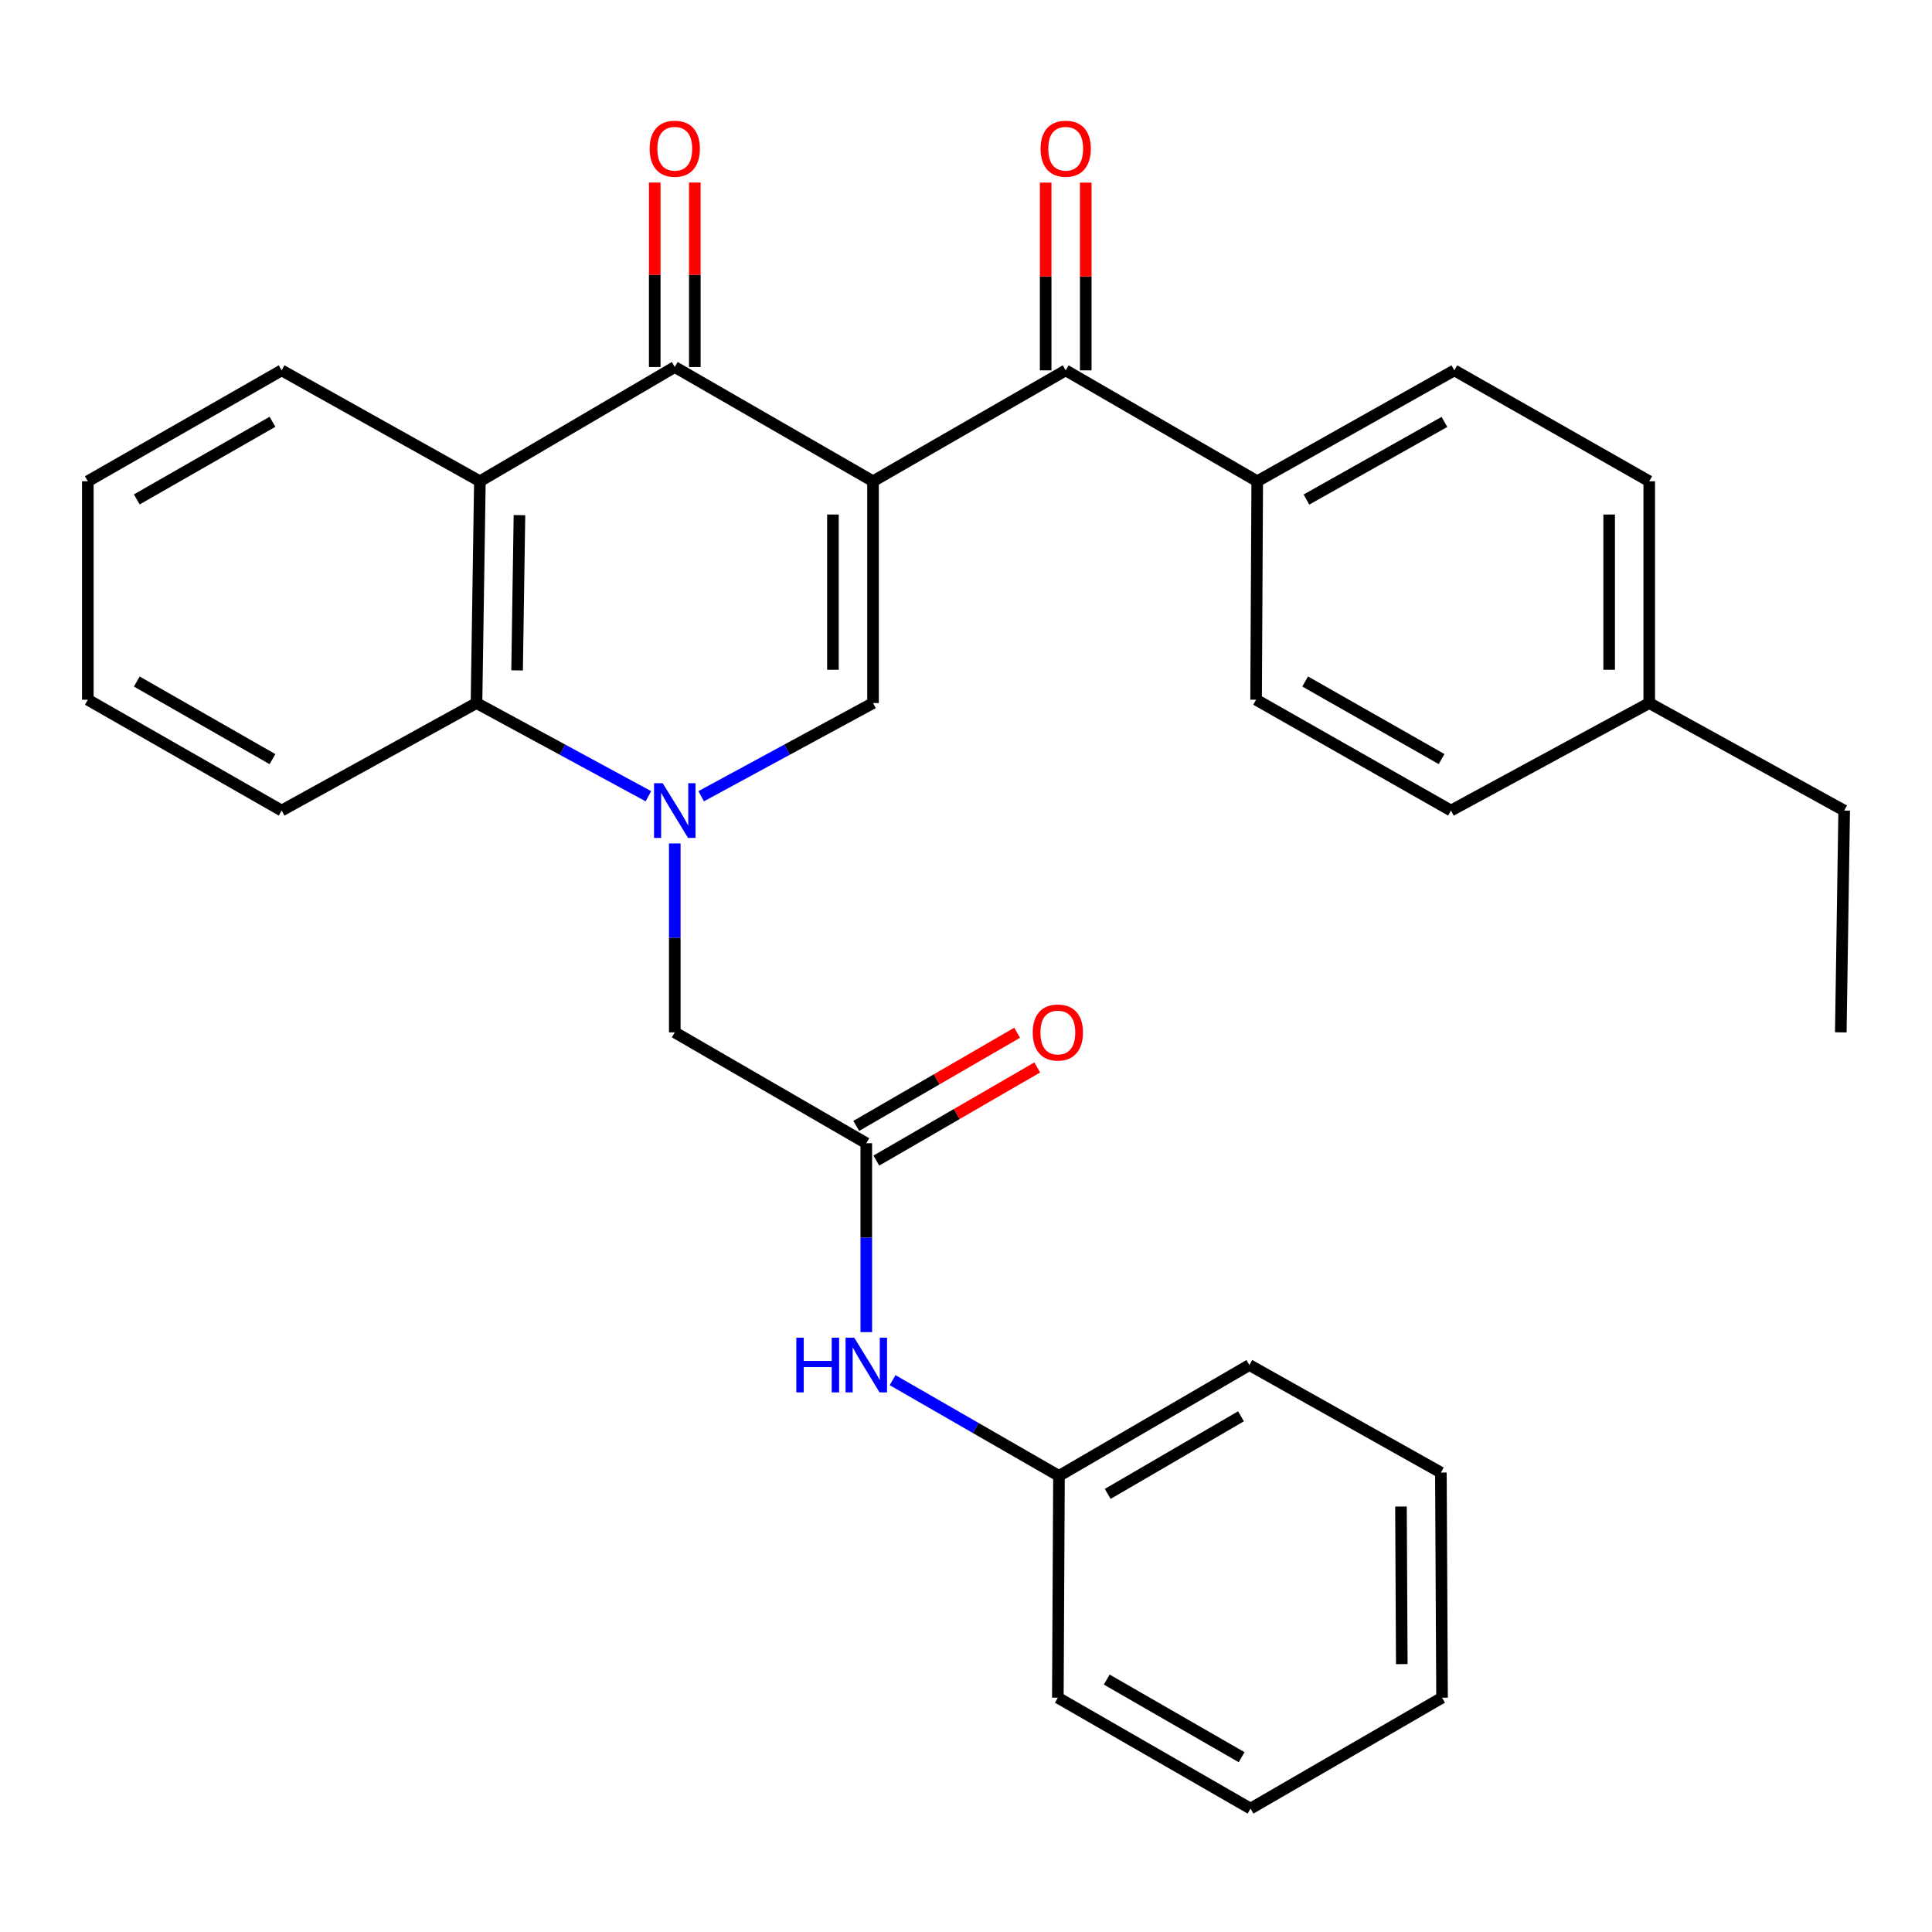<?xml version='1.0' encoding='iso-8859-1'?>
<svg version='1.1' baseProfile='full'
              xmlns='http://www.w3.org/2000/svg'
                      xmlns:rdkit='http://www.rdkit.org/xml'
                      xmlns:xlink='http://www.w3.org/1999/xlink'
                  xml:space='preserve'
width='1000px' height='1000px' viewBox='0 0 1000 1000'>
<!-- END OF HEADER -->
<rect style='opacity:1.0;fill:#FFFFFF;stroke:none' width='1000' height='1000' x='0' y='0'> </rect>
<path class='bond-1' d='M 451.875,249.099 L 451.875,363.897' style='fill:none;fill-rule:evenodd;stroke:#000000;stroke-width:6px;stroke-linecap:butt;stroke-linejoin:miter;stroke-opacity:1' />
<path class='bond-1' d='M 431.126,266.319 L 431.126,346.677' style='fill:none;fill-rule:evenodd;stroke:#000000;stroke-width:6px;stroke-linecap:butt;stroke-linejoin:miter;stroke-opacity:1' />
<path class='bond-2' d='M 451.875,249.099 L 349.261,189.965' style='fill:none;fill-rule:evenodd;stroke:#000000;stroke-width:6px;stroke-linecap:butt;stroke-linejoin:miter;stroke-opacity:1' />
<path class='bond-4' d='M 451.875,249.099 L 551.607,191.694' style='fill:none;fill-rule:evenodd;stroke:#000000;stroke-width:6px;stroke-linecap:butt;stroke-linejoin:miter;stroke-opacity:1' />
<path class='bond-0' d='M 362.919,412.132 L 407.397,388.014' style='fill:none;fill-rule:evenodd;stroke:#0000FF;stroke-width:6px;stroke-linecap:butt;stroke-linejoin:miter;stroke-opacity:1' />
<path class='bond-0' d='M 407.397,388.014 L 451.875,363.897' style='fill:none;fill-rule:evenodd;stroke:#000000;stroke-width:6px;stroke-linecap:butt;stroke-linejoin:miter;stroke-opacity:1' />
<path class='bond-7' d='M 349.261,436.568 L 349.261,485.457' style='fill:none;fill-rule:evenodd;stroke:#0000FF;stroke-width:6px;stroke-linecap:butt;stroke-linejoin:miter;stroke-opacity:1' />
<path class='bond-7' d='M 349.261,485.457 L 349.261,534.347' style='fill:none;fill-rule:evenodd;stroke:#000000;stroke-width:6px;stroke-linecap:butt;stroke-linejoin:miter;stroke-opacity:1' />
<path class='bond-30' d='M 335.603,412.132 L 291.119,388.014' style='fill:none;fill-rule:evenodd;stroke:#0000FF;stroke-width:6px;stroke-linecap:butt;stroke-linejoin:miter;stroke-opacity:1' />
<path class='bond-30' d='M 291.119,388.014 L 246.636,363.897' style='fill:none;fill-rule:evenodd;stroke:#000000;stroke-width:6px;stroke-linecap:butt;stroke-linejoin:miter;stroke-opacity:1' />
<path class='bond-3' d='M 349.261,189.965 L 248.388,249.099' style='fill:none;fill-rule:evenodd;stroke:#000000;stroke-width:6px;stroke-linecap:butt;stroke-linejoin:miter;stroke-opacity:1' />
<path class='bond-10' d='M 359.635,189.965 L 359.635,142.224' style='fill:none;fill-rule:evenodd;stroke:#000000;stroke-width:6px;stroke-linecap:butt;stroke-linejoin:miter;stroke-opacity:1' />
<path class='bond-10' d='M 359.635,142.224 L 359.635,94.483' style='fill:none;fill-rule:evenodd;stroke:#FF0000;stroke-width:6px;stroke-linecap:butt;stroke-linejoin:miter;stroke-opacity:1' />
<path class='bond-10' d='M 338.887,189.965 L 338.887,142.224' style='fill:none;fill-rule:evenodd;stroke:#000000;stroke-width:6px;stroke-linecap:butt;stroke-linejoin:miter;stroke-opacity:1' />
<path class='bond-10' d='M 338.887,142.224 L 338.887,94.483' style='fill:none;fill-rule:evenodd;stroke:#FF0000;stroke-width:6px;stroke-linecap:butt;stroke-linejoin:miter;stroke-opacity:1' />
<path class='bond-5' d='M 248.388,249.099 L 246.636,363.897' style='fill:none;fill-rule:evenodd;stroke:#000000;stroke-width:6px;stroke-linecap:butt;stroke-linejoin:miter;stroke-opacity:1' />
<path class='bond-5' d='M 268.871,266.635 L 267.645,346.994' style='fill:none;fill-rule:evenodd;stroke:#000000;stroke-width:6px;stroke-linecap:butt;stroke-linejoin:miter;stroke-opacity:1' />
<path class='bond-16' d='M 248.388,249.099 L 145.774,191.694' style='fill:none;fill-rule:evenodd;stroke:#000000;stroke-width:6px;stroke-linecap:butt;stroke-linejoin:miter;stroke-opacity:1' />
<path class='bond-8' d='M 551.607,191.694 L 650.739,249.099' style='fill:none;fill-rule:evenodd;stroke:#000000;stroke-width:6px;stroke-linecap:butt;stroke-linejoin:miter;stroke-opacity:1' />
<path class='bond-11' d='M 561.981,191.694 L 561.981,143.11' style='fill:none;fill-rule:evenodd;stroke:#000000;stroke-width:6px;stroke-linecap:butt;stroke-linejoin:miter;stroke-opacity:1' />
<path class='bond-11' d='M 561.981,143.11 L 561.981,94.526' style='fill:none;fill-rule:evenodd;stroke:#FF0000;stroke-width:6px;stroke-linecap:butt;stroke-linejoin:miter;stroke-opacity:1' />
<path class='bond-11' d='M 541.232,191.694 L 541.232,143.11' style='fill:none;fill-rule:evenodd;stroke:#000000;stroke-width:6px;stroke-linecap:butt;stroke-linejoin:miter;stroke-opacity:1' />
<path class='bond-11' d='M 541.232,143.11 L 541.232,94.526' style='fill:none;fill-rule:evenodd;stroke:#FF0000;stroke-width:6px;stroke-linecap:butt;stroke-linejoin:miter;stroke-opacity:1' />
<path class='bond-20' d='M 246.636,363.897 L 145.774,419.538' style='fill:none;fill-rule:evenodd;stroke:#000000;stroke-width:6px;stroke-linecap:butt;stroke-linejoin:miter;stroke-opacity:1' />
<path class='bond-6' d='M 448.393,591.74 L 349.261,534.347' style='fill:none;fill-rule:evenodd;stroke:#000000;stroke-width:6px;stroke-linecap:butt;stroke-linejoin:miter;stroke-opacity:1' />
<path class='bond-9' d='M 448.393,591.74 L 448.393,640.624' style='fill:none;fill-rule:evenodd;stroke:#000000;stroke-width:6px;stroke-linecap:butt;stroke-linejoin:miter;stroke-opacity:1' />
<path class='bond-9' d='M 448.393,640.624 L 448.393,689.508' style='fill:none;fill-rule:evenodd;stroke:#0000FF;stroke-width:6px;stroke-linecap:butt;stroke-linejoin:miter;stroke-opacity:1' />
<path class='bond-12' d='M 453.591,600.718 L 495.231,576.614' style='fill:none;fill-rule:evenodd;stroke:#000000;stroke-width:6px;stroke-linecap:butt;stroke-linejoin:miter;stroke-opacity:1' />
<path class='bond-12' d='M 495.231,576.614 L 536.871,552.509' style='fill:none;fill-rule:evenodd;stroke:#FF0000;stroke-width:6px;stroke-linecap:butt;stroke-linejoin:miter;stroke-opacity:1' />
<path class='bond-12' d='M 443.196,582.762 L 484.836,558.657' style='fill:none;fill-rule:evenodd;stroke:#000000;stroke-width:6px;stroke-linecap:butt;stroke-linejoin:miter;stroke-opacity:1' />
<path class='bond-12' d='M 484.836,558.657 L 526.476,534.552' style='fill:none;fill-rule:evenodd;stroke:#FF0000;stroke-width:6px;stroke-linecap:butt;stroke-linejoin:miter;stroke-opacity:1' />
<path class='bond-13' d='M 650.739,249.099 L 752.765,191.694' style='fill:none;fill-rule:evenodd;stroke:#000000;stroke-width:6px;stroke-linecap:butt;stroke-linejoin:miter;stroke-opacity:1' />
<path class='bond-13' d='M 676.217,258.571 L 747.635,218.388' style='fill:none;fill-rule:evenodd;stroke:#000000;stroke-width:6px;stroke-linecap:butt;stroke-linejoin:miter;stroke-opacity:1' />
<path class='bond-14' d='M 650.739,249.099 L 650.151,362.168' style='fill:none;fill-rule:evenodd;stroke:#000000;stroke-width:6px;stroke-linecap:butt;stroke-linejoin:miter;stroke-opacity:1' />
<path class='bond-15' d='M 462.01,714.372 L 505.068,739.146' style='fill:none;fill-rule:evenodd;stroke:#0000FF;stroke-width:6px;stroke-linecap:butt;stroke-linejoin:miter;stroke-opacity:1' />
<path class='bond-15' d='M 505.068,739.146 L 548.125,763.919' style='fill:none;fill-rule:evenodd;stroke:#000000;stroke-width:6px;stroke-linecap:butt;stroke-linejoin:miter;stroke-opacity:1' />
<path class='bond-18' d='M 752.765,191.694 L 853.649,249.099' style='fill:none;fill-rule:evenodd;stroke:#000000;stroke-width:6px;stroke-linecap:butt;stroke-linejoin:miter;stroke-opacity:1' />
<path class='bond-17' d='M 650.151,362.168 L 751.036,419.538' style='fill:none;fill-rule:evenodd;stroke:#000000;stroke-width:6px;stroke-linecap:butt;stroke-linejoin:miter;stroke-opacity:1' />
<path class='bond-17' d='M 675.54,352.737 L 746.16,392.896' style='fill:none;fill-rule:evenodd;stroke:#000000;stroke-width:6px;stroke-linecap:butt;stroke-linejoin:miter;stroke-opacity:1' />
<path class='bond-22' d='M 548.125,763.919 L 646.67,706.538' style='fill:none;fill-rule:evenodd;stroke:#000000;stroke-width:6px;stroke-linecap:butt;stroke-linejoin:miter;stroke-opacity:1' />
<path class='bond-22' d='M 573.348,773.242 L 642.329,733.075' style='fill:none;fill-rule:evenodd;stroke:#000000;stroke-width:6px;stroke-linecap:butt;stroke-linejoin:miter;stroke-opacity:1' />
<path class='bond-23' d='M 548.125,763.919 L 547.537,878.717' style='fill:none;fill-rule:evenodd;stroke:#000000;stroke-width:6px;stroke-linecap:butt;stroke-linejoin:miter;stroke-opacity:1' />
<path class='bond-24' d='M 145.774,191.694 L 45.455,249.099' style='fill:none;fill-rule:evenodd;stroke:#000000;stroke-width:6px;stroke-linecap:butt;stroke-linejoin:miter;stroke-opacity:1' />
<path class='bond-24' d='M 141.031,218.314 L 70.807,258.497' style='fill:none;fill-rule:evenodd;stroke:#000000;stroke-width:6px;stroke-linecap:butt;stroke-linejoin:miter;stroke-opacity:1' />
<path class='bond-19' d='M 751.036,419.538 L 853.649,363.897' style='fill:none;fill-rule:evenodd;stroke:#000000;stroke-width:6px;stroke-linecap:butt;stroke-linejoin:miter;stroke-opacity:1' />
<path class='bond-31' d='M 853.649,249.099 L 853.649,363.897' style='fill:none;fill-rule:evenodd;stroke:#000000;stroke-width:6px;stroke-linecap:butt;stroke-linejoin:miter;stroke-opacity:1' />
<path class='bond-31' d='M 832.901,266.319 L 832.901,346.677' style='fill:none;fill-rule:evenodd;stroke:#000000;stroke-width:6px;stroke-linecap:butt;stroke-linejoin:miter;stroke-opacity:1' />
<path class='bond-21' d='M 853.649,363.897 L 954.545,419.538' style='fill:none;fill-rule:evenodd;stroke:#000000;stroke-width:6px;stroke-linecap:butt;stroke-linejoin:miter;stroke-opacity:1' />
<path class='bond-32' d='M 145.774,419.538 L 45.455,362.168' style='fill:none;fill-rule:evenodd;stroke:#000000;stroke-width:6px;stroke-linecap:butt;stroke-linejoin:miter;stroke-opacity:1' />
<path class='bond-32' d='M 141.027,392.921 L 70.803,352.762' style='fill:none;fill-rule:evenodd;stroke:#000000;stroke-width:6px;stroke-linecap:butt;stroke-linejoin:miter;stroke-opacity:1' />
<path class='bond-26' d='M 954.545,419.538 L 952.793,534.347' style='fill:none;fill-rule:evenodd;stroke:#000000;stroke-width:6px;stroke-linecap:butt;stroke-linejoin:miter;stroke-opacity:1' />
<path class='bond-27' d='M 646.67,706.538 L 745.802,762.19' style='fill:none;fill-rule:evenodd;stroke:#000000;stroke-width:6px;stroke-linecap:butt;stroke-linejoin:miter;stroke-opacity:1' />
<path class='bond-28' d='M 547.537,878.717 L 647.269,936.122' style='fill:none;fill-rule:evenodd;stroke:#000000;stroke-width:6px;stroke-linecap:butt;stroke-linejoin:miter;stroke-opacity:1' />
<path class='bond-28' d='M 572.848,869.345 L 642.66,909.528' style='fill:none;fill-rule:evenodd;stroke:#000000;stroke-width:6px;stroke-linecap:butt;stroke-linejoin:miter;stroke-opacity:1' />
<path class='bond-25' d='M 45.455,249.099 L 45.455,362.168' style='fill:none;fill-rule:evenodd;stroke:#000000;stroke-width:6px;stroke-linecap:butt;stroke-linejoin:miter;stroke-opacity:1' />
<path class='bond-33' d='M 745.802,762.19 L 746.402,878.717' style='fill:none;fill-rule:evenodd;stroke:#000000;stroke-width:6px;stroke-linecap:butt;stroke-linejoin:miter;stroke-opacity:1' />
<path class='bond-33' d='M 725.144,779.776 L 725.564,861.345' style='fill:none;fill-rule:evenodd;stroke:#000000;stroke-width:6px;stroke-linecap:butt;stroke-linejoin:miter;stroke-opacity:1' />
<path class='bond-29' d='M 647.269,936.122 L 746.402,878.717' style='fill:none;fill-rule:evenodd;stroke:#000000;stroke-width:6px;stroke-linecap:butt;stroke-linejoin:miter;stroke-opacity:1' />
<path  class='atom-1' d='M 343.001 405.378
L 352.281 420.378
Q 353.201 421.858, 354.681 424.538
Q 356.161 427.218, 356.241 427.378
L 356.241 405.378
L 360.001 405.378
L 360.001 433.698
L 356.121 433.698
L 346.161 417.298
Q 345.001 415.378, 343.761 413.178
Q 342.561 410.978, 342.201 410.298
L 342.201 433.698
L 338.521 433.698
L 338.521 405.378
L 343.001 405.378
' fill='#0000FF'/>
<path  class='atom-10' d='M 412.173 692.378
L 416.013 692.378
L 416.013 704.418
L 430.493 704.418
L 430.493 692.378
L 434.333 692.378
L 434.333 720.698
L 430.493 720.698
L 430.493 707.618
L 416.013 707.618
L 416.013 720.698
L 412.173 720.698
L 412.173 692.378
' fill='#0000FF'/>
<path  class='atom-10' d='M 442.133 692.378
L 451.413 707.378
Q 452.333 708.858, 453.813 711.538
Q 455.293 714.218, 455.373 714.378
L 455.373 692.378
L 459.133 692.378
L 459.133 720.698
L 455.253 720.698
L 445.293 704.298
Q 444.133 702.378, 442.893 700.178
Q 441.693 697.978, 441.333 697.298
L 441.333 720.698
L 437.653 720.698
L 437.653 692.378
L 442.133 692.378
' fill='#0000FF'/>
<path  class='atom-11' d='M 336.261 76.977
Q 336.261 70.177, 339.621 66.377
Q 342.981 62.577, 349.261 62.577
Q 355.541 62.577, 358.901 66.377
Q 362.261 70.177, 362.261 76.977
Q 362.261 83.857, 358.861 87.777
Q 355.461 91.657, 349.261 91.657
Q 343.021 91.657, 339.621 87.777
Q 336.261 83.897, 336.261 76.977
M 349.261 88.457
Q 353.581 88.457, 355.901 85.577
Q 358.261 82.657, 358.261 76.977
Q 358.261 71.417, 355.901 68.617
Q 353.581 65.777, 349.261 65.777
Q 344.941 65.777, 342.581 68.577
Q 340.261 71.377, 340.261 76.977
Q 340.261 82.697, 342.581 85.577
Q 344.941 88.457, 349.261 88.457
' fill='#FF0000'/>
<path  class='atom-12' d='M 538.607 76.977
Q 538.607 70.177, 541.967 66.377
Q 545.327 62.577, 551.607 62.577
Q 557.887 62.577, 561.247 66.377
Q 564.607 70.177, 564.607 76.977
Q 564.607 83.857, 561.207 87.777
Q 557.807 91.657, 551.607 91.657
Q 545.367 91.657, 541.967 87.777
Q 538.607 83.897, 538.607 76.977
M 551.607 88.457
Q 555.927 88.457, 558.247 85.577
Q 560.607 82.657, 560.607 76.977
Q 560.607 71.417, 558.247 68.617
Q 555.927 65.777, 551.607 65.777
Q 547.287 65.777, 544.927 68.577
Q 542.607 71.377, 542.607 76.977
Q 542.607 82.697, 544.927 85.577
Q 547.287 88.457, 551.607 88.457
' fill='#FF0000'/>
<path  class='atom-13' d='M 534.537 534.427
Q 534.537 527.627, 537.897 523.827
Q 541.257 520.027, 547.537 520.027
Q 553.817 520.027, 557.177 523.827
Q 560.537 527.627, 560.537 534.427
Q 560.537 541.307, 557.137 545.227
Q 553.737 549.107, 547.537 549.107
Q 541.297 549.107, 537.897 545.227
Q 534.537 541.347, 534.537 534.427
M 547.537 545.907
Q 551.857 545.907, 554.177 543.027
Q 556.537 540.107, 556.537 534.427
Q 556.537 528.867, 554.177 526.067
Q 551.857 523.227, 547.537 523.227
Q 543.217 523.227, 540.857 526.027
Q 538.537 528.827, 538.537 534.427
Q 538.537 540.147, 540.857 543.027
Q 543.217 545.907, 547.537 545.907
' fill='#FF0000'/>
</svg>
